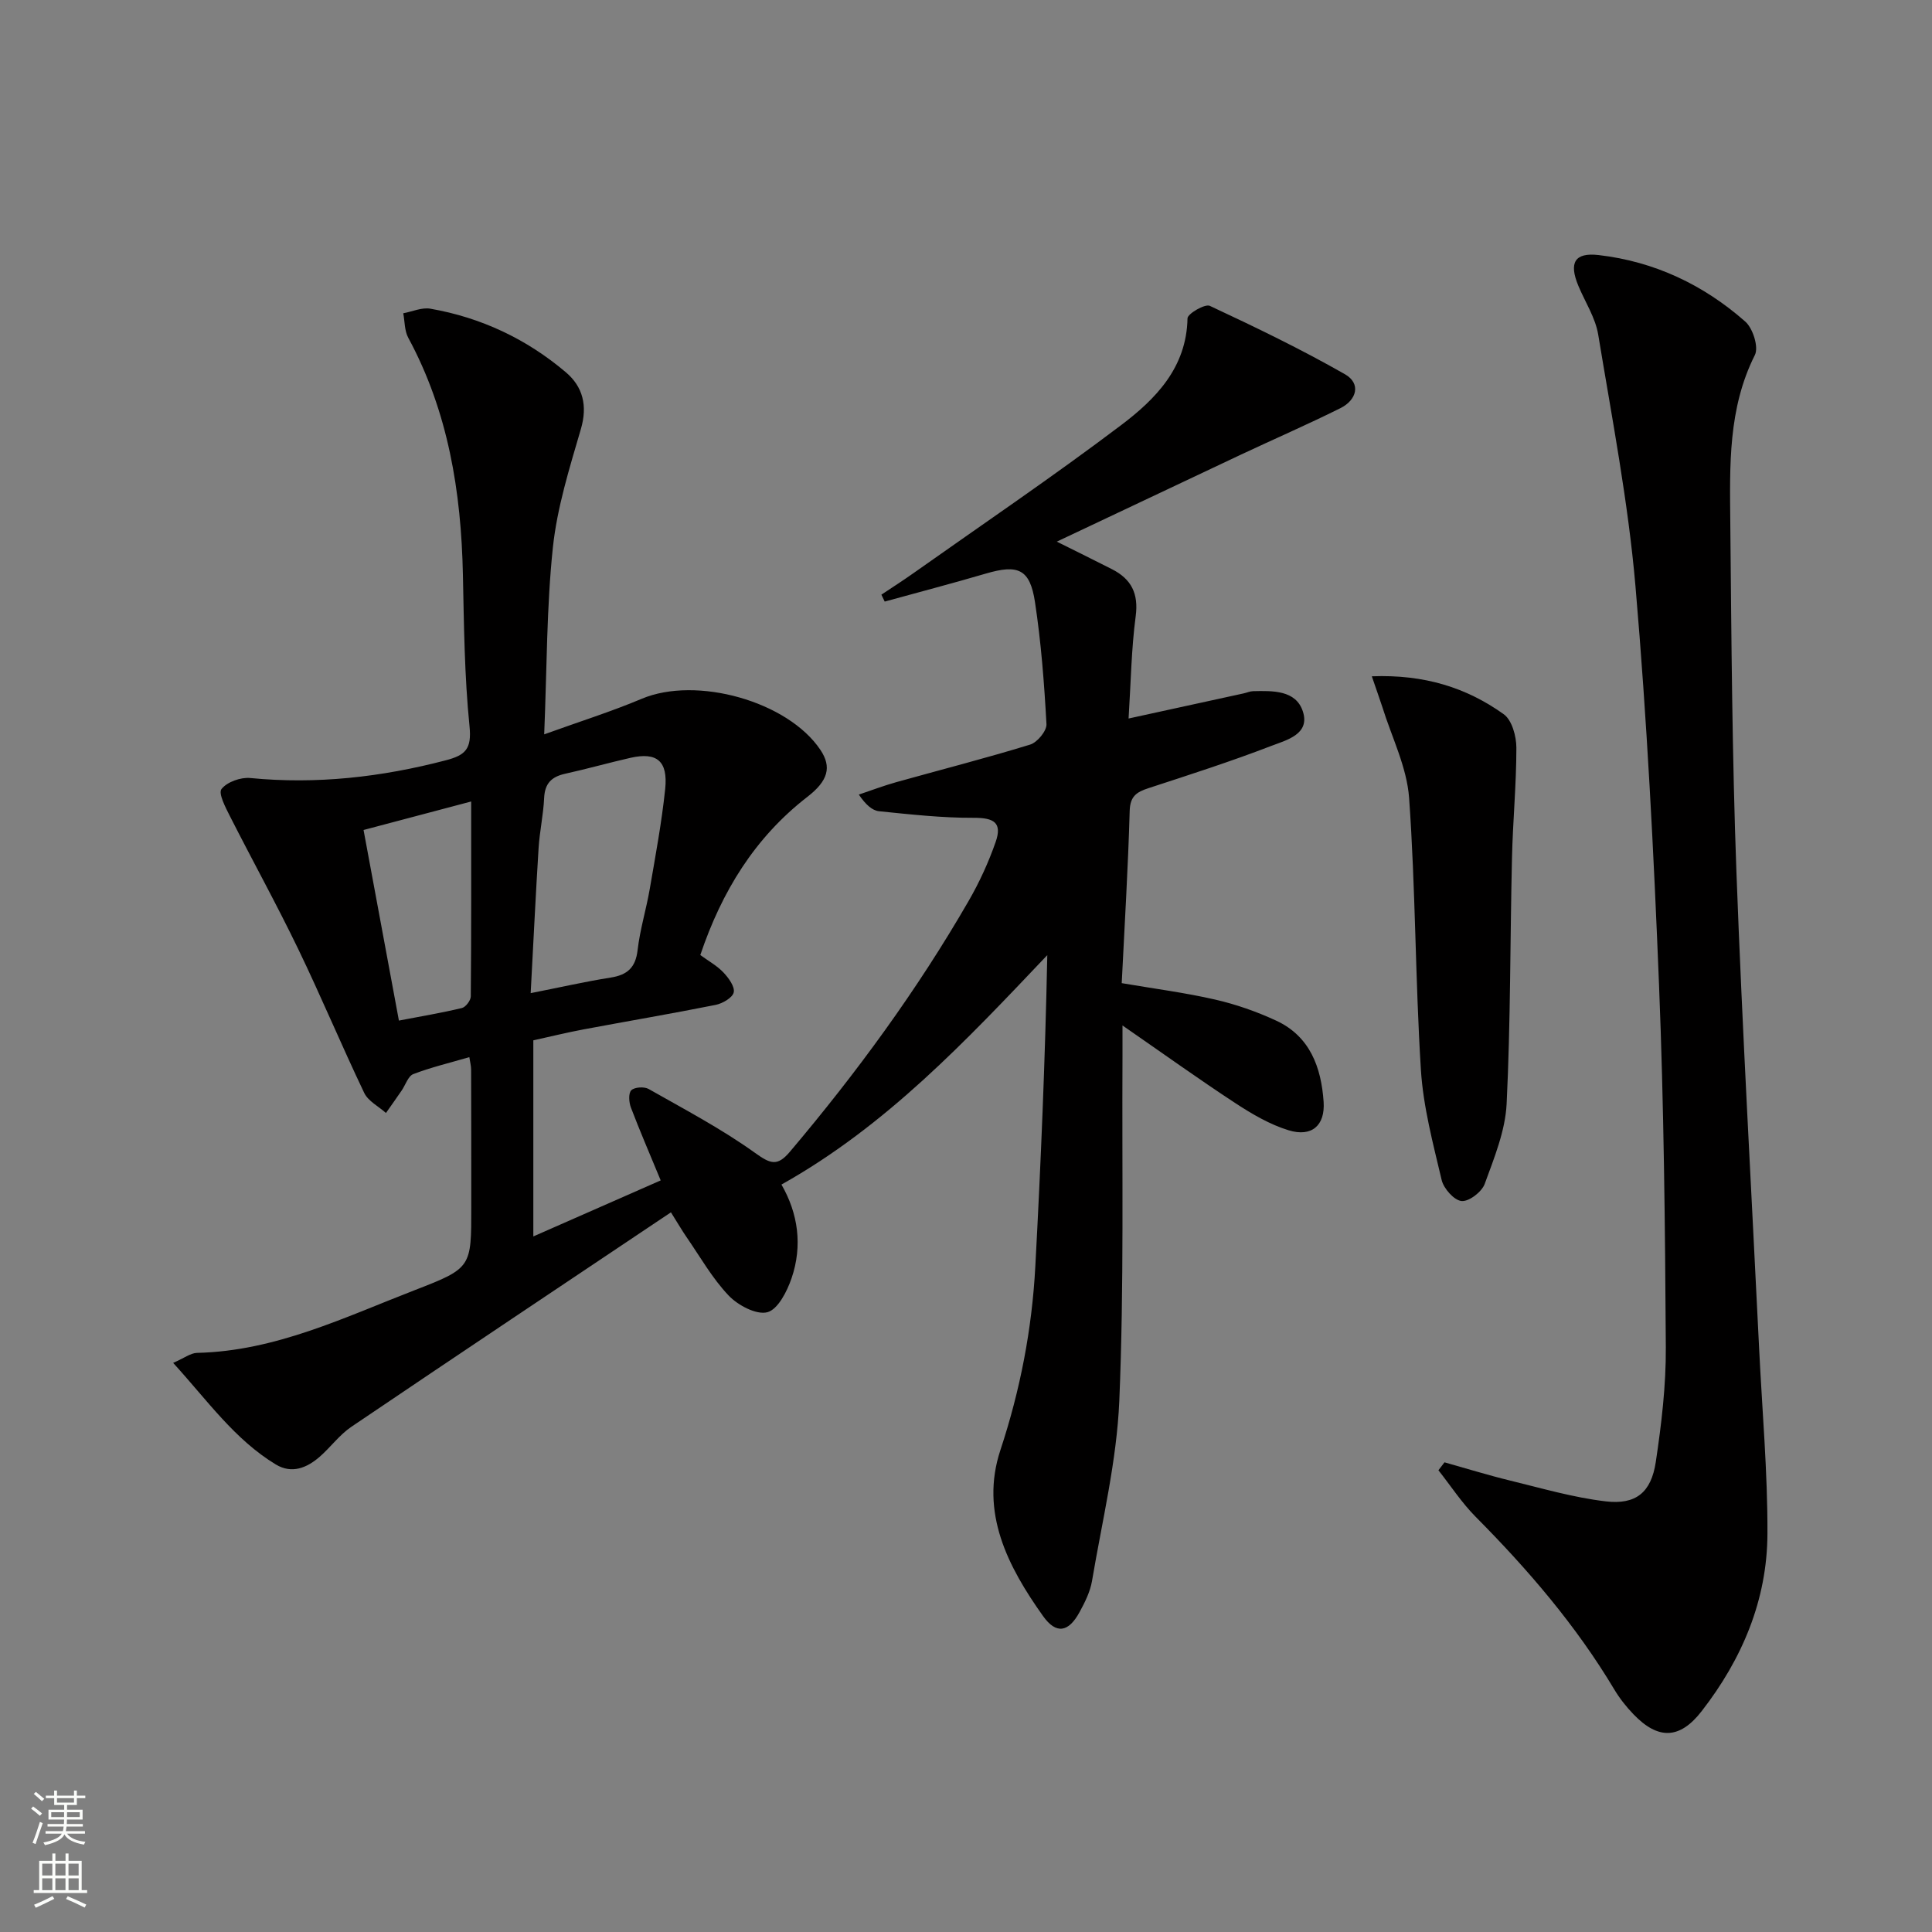 <svg enable-background="new 0 0 400 400" viewBox="0 0 400 400" xmlns="http://www.w3.org/2000/svg"><rect x="0" y="0" width="400" height="400" fill="#808080" stroke="none"/><g fill="#010000"><path d="m218.8 112.14c4.09 2.04 7.78 3.85 11.43 5.71 4 2.04 5.53 5.03 4.9 9.75-.89 6.72-.99 13.55-1.47 21.16 8.48-1.85 16.15-3.52 23.82-5.2.65-.14 1.29-.44 1.94-.46 4.06-.09 8.85-.24 10.31 4.15 1.59 4.79-3.42 5.99-6.55 7.19-8.35 3.22-16.89 5.96-25.4 8.74-2.44.8-3.8 1.65-3.89 4.69-.33 11.77-1.05 23.53-1.65 35.68 6.73 1.15 13.11 1.97 19.34 3.4 4.33.99 8.62 2.5 12.66 4.37 6.99 3.25 9.31 9.68 9.8 16.78.34 4.95-2.48 7.37-7.25 5.91-3.89-1.19-7.57-3.36-11.01-5.61-7.6-4.98-14.98-10.28-23.38-16.09 0 2.72.01 4.48 0 6.24-.13 23.83.34 47.68-.66 71.47-.53 12.49-3.56 24.89-5.65 37.3-.38 2.23-1.47 4.42-2.58 6.45-2.29 4.21-4.84 4.63-7.55.83-7.32-10.28-13.1-21.47-8.84-34.37 4.11-12.44 6.54-25.04 7.23-38.01 1.15-21.4 2.04-42.82 2.48-64.47-16.8 17.7-33.31 35.33-55.04 47.5 3.46 5.99 4.39 12.66 2.1 19.38-.93 2.73-2.83 6.47-5.01 7.05-2.27.6-6.08-1.42-8.01-3.44-3.4-3.57-5.89-8-8.72-12.1-.92-1.33-1.73-2.74-3.24-5.14-22.3 14.94-44.28 29.6-66.16 44.4-2.44 1.65-4.27 4.19-6.52 6.17-2.67 2.34-5.81 3.64-9.13 1.63-8.53-5.17-14.13-13.22-21.25-21.03 2.33-1.01 3.62-2.04 4.93-2.07 16.24-.36 30.55-7.37 45.22-13.04 11.66-4.51 11.58-4.71 11.57-17.11 0-9.5 0-19-.03-28.5 0-.78-.22-1.56-.37-2.58-4.11 1.2-7.95 2.11-11.6 3.51-1.08.42-1.61 2.24-2.41 3.4-1.07 1.56-2.16 3.1-3.25 4.65-1.53-1.37-3.68-2.44-4.5-4.15-4.72-9.88-8.94-20-13.7-29.86-4.47-9.25-9.44-18.25-14.09-27.41-.92-1.82-2.46-4.75-1.76-5.65 1.14-1.46 3.96-2.47 5.94-2.28 13.75 1.34 27.15-.18 40.47-3.66 4.12-1.07 5.41-2.37 4.94-7.04-1.05-10.41-1.15-20.92-1.37-31.4-.36-17.16-3.03-33.73-11.32-49.06-.78-1.45-.71-3.36-1.03-5.06 1.87-.35 3.84-1.25 5.6-.95 10.52 1.83 19.95 6.28 28.07 13.17 3.51 2.98 4.52 6.9 3.11 11.73-2.35 8.06-4.92 16.23-5.8 24.52-1.31 12.37-1.23 24.88-1.8 38.71 7.35-2.66 13.9-4.71 20.18-7.36 11.32-4.78 30.29.5 37.03 10.61 2.34 3.52 1.58 6.36-2.71 9.68-10.89 8.43-17.73 19.57-22.18 32.76 1.71 1.25 3.48 2.22 4.8 3.62 1.06 1.12 2.38 2.93 2.12 4.11-.25 1.11-2.31 2.3-3.74 2.59-9.1 1.82-18.26 3.37-27.38 5.08-3.41.64-6.78 1.47-10.37 2.26v40.6c9.19-4.04 17.71-7.79 26.37-11.6-2.34-5.66-4.36-10.34-6.17-15.09-.41-1.08-.54-2.95.08-3.57.67-.66 2.67-.79 3.59-.27 7.45 4.23 15.09 8.25 22.03 13.23 3.17 2.27 4.6 2.86 7.2-.21 13.79-16.3 26.36-33.46 37.03-51.96 2.23-3.86 4.12-7.99 5.59-12.2 1.39-3.98-.34-5.02-4.52-5-6.53.03-13.08-.7-19.6-1.36-1.45-.15-2.79-1.37-4.21-3.45 2.57-.86 5.1-1.83 7.71-2.56 9.26-2.59 18.58-4.97 27.76-7.79 1.48-.45 3.45-2.84 3.38-4.23-.46-8.45-1.11-16.93-2.38-25.29-1.04-6.83-3.49-7.85-10.16-5.89-6.95 2.04-13.96 3.87-20.95 5.8-.23-.48-.46-.95-.69-1.43 2.2-1.47 4.43-2.89 6.59-4.42 14.38-10.17 28.98-20.05 43.02-30.66 7.16-5.41 13.58-11.91 13.77-22.13.02-.96 3.62-3.05 4.61-2.59 9.47 4.42 18.9 8.98 27.97 14.15 3.41 1.94 2.46 5.36-.95 7.05-6.83 3.4-13.84 6.44-20.75 9.69-12.42 5.86-24.88 11.76-37.94 17.93zm-108.93 93.48c6.19-1.22 11.34-2.4 16.54-3.22 3.46-.54 5.18-2.05 5.6-5.7.49-4.26 1.79-8.43 2.52-12.68 1.18-6.87 2.47-13.75 3.19-20.67.6-5.82-1.74-7.68-7.19-6.45-4.53 1.03-9 2.3-13.54 3.3-2.79.62-4.19 1.99-4.33 4.99-.16 3.47-.93 6.92-1.15 10.39-.61 9.76-1.07 19.5-1.64 30.04zm-12.32-39.68c-7.94 2.1-14.94 3.95-22.28 5.9 2.44 13.14 4.84 26.09 7.32 39.46 4.66-.9 8.89-1.6 13.04-2.6.79-.19 1.83-1.57 1.84-2.4.12-13.27.08-26.53.08-40.36z"/><path d="m299.07 302.76c4.5 1.26 8.97 2.65 13.52 3.76 6.58 1.6 13.15 3.53 19.85 4.32 6.25.74 9.42-1.84 10.37-8.14 1.18-7.86 2.13-15.85 2.08-23.77-.15-24.97-.4-49.94-1.4-74.89-1.1-27.57-2.51-55.15-4.88-82.64-1.51-17.47-4.86-34.79-7.72-52.13-.58-3.5-2.71-6.74-4.11-10.1-2-4.8-.76-6.94 4.22-6.36 11.54 1.34 21.7 6.15 30.35 13.78 1.57 1.39 2.8 5.28 1.98 6.91-5.57 11.08-5.2 22.92-5.09 34.69.23 24.13.38 48.28 1.27 72.39 1.22 32.89 3.1 65.75 4.7 98.63.62 12.78 1.77 25.56 1.72 38.34-.05 13.71-5.24 25.94-13.62 36.73-4.53 5.84-9.01 5.96-14.12.64-1.49-1.55-2.86-3.28-3.96-5.12-7.91-13.24-17.86-24.83-28.69-35.74-2.89-2.91-5.17-6.42-7.73-9.66.41-.53.83-1.08 1.26-1.64z"/><path d="m284.02 140.02c10.86-.41 19.61 2.34 27.32 7.86 1.7 1.22 2.61 4.57 2.61 6.94 0 7.62-.74 15.24-.91 22.87-.4 16.96-.28 33.93-1.11 50.86-.28 5.6-2.58 11.19-4.54 16.57-.6 1.65-3.26 3.69-4.79 3.54-1.55-.15-3.7-2.58-4.12-4.35-1.78-7.54-3.82-15.16-4.3-22.84-1.17-18.73-1.1-37.54-2.44-56.26-.46-6.4-3.61-12.6-5.56-18.89-.59-1.82-1.25-3.61-2.16-6.3z"/></g><path d="m6.44 374.46.42-.45c.65.47 1.27.95 1.85 1.44l-.45.49c-.65-.56-1.25-1.06-1.82-1.48m.93 7.33-.63-.26c.55-1.36 1.05-2.8 1.52-4.33.19.1.38.19.59.27-.46 1.29-.95 2.73-1.48 4.32m-.38-10.38.44-.42c.43.34 1.01.82 1.74 1.44l-.49.49c-.53-.51-1.09-1.01-1.69-1.51m2.5.35h1.72v-1.04h.59v1.04h3.52v-1.04h.59v1.04h1.75v.53h-1.75v1.42h-2.03v.97h3.22v2.03h-3.24c0 .35-.01.66-.03.93h3.32v.53h-3.37c-.03.27-.08.58-.15.94h3.96v.53h-3.71c.67.92 1.93 1.48 3.79 1.68-.13.24-.23.44-.29.59-2.13-.38-3.48-1.08-4.04-2.12-.43.97-1.77 1.72-4.03 2.23-.09-.19-.2-.37-.33-.55 2.1-.42 3.37-1.03 3.81-1.83h-3.36v-.53h3.58c.08-.29.13-.61.16-.94h-3.33v-.53h3.39c.02-.27.04-.58.04-.93h-3.23v-2.03h3.25v-.97h-2.07v-1.42h-1.73zm1.12 3.44v1h2.65c.01-.3.02-.44.01-.4v-.25-.35zm1.19-2h3.52v-.91h-3.52zm4.71 2h-2.63v.59c0 .15-.01.28-.01.4h2.64z" fill="#fbfcfa"/><path d="m13.56 383.74h.63v1.52h2.72v6.07h1.13v.6h-11.06v-.6h1.13v-6.07h2.73v-1.52h.63v1.52h2.1v-1.52zm-2.69 8.83.38.56c-1.24.63-2.53 1.25-3.85 1.85-.1-.21-.21-.42-.34-.63 1.36-.55 2.63-1.15 3.81-1.78m-2.13-4.27h2.1v-2.45h-2.1zm0 3.04h2.1v-2.46h-2.1zm2.72-3.04h2.1v-2.45h-2.1zm0 3.04h2.1v-2.46h-2.1zm6.07 3.6c-1.41-.71-2.7-1.3-3.86-1.78l.35-.56c1.45.62 2.75 1.19 3.84 1.72zm-1.25-9.09h-2.1v2.45h2.1zm-2.09 5.49h2.1v-2.46h-2.1z" fill="#fbfcfa"/></svg>
